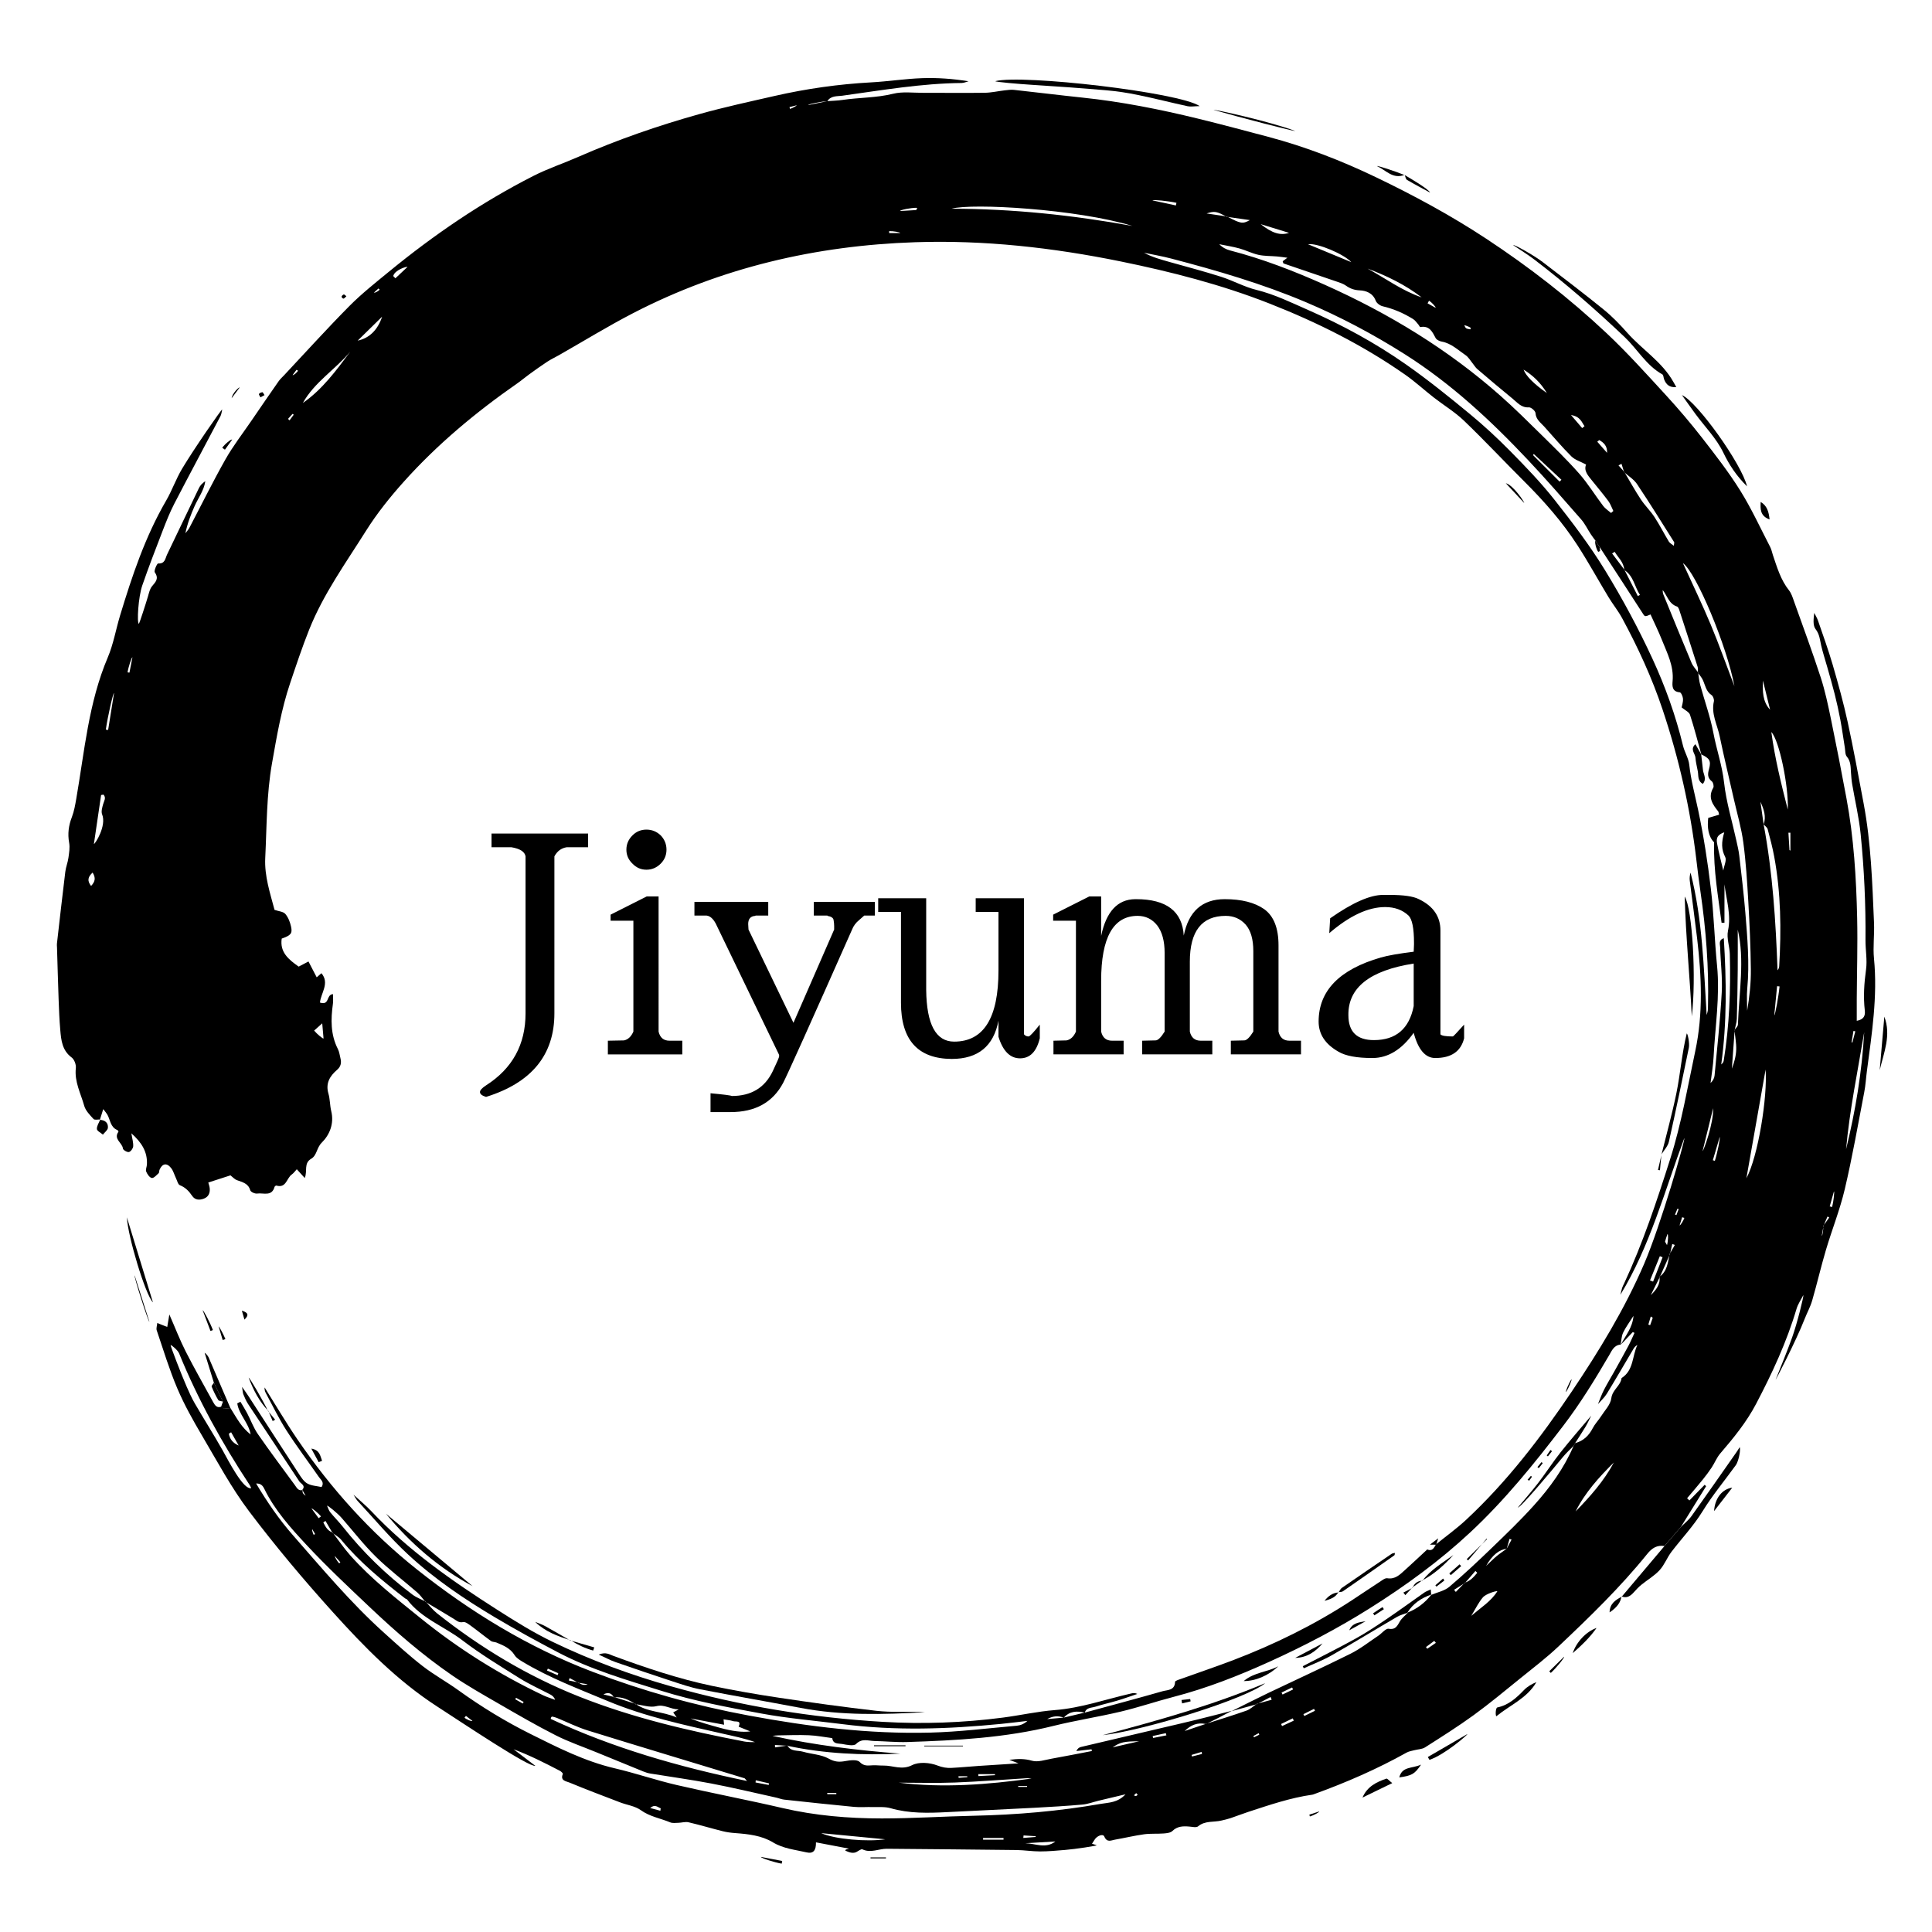 <?xml version="1.0" encoding="UTF-8" standalone="no"?>
<svg
   id="uuid-875edc76-ca00-4449-b599-f4895a6dad56"
   data-name="Layer 1"
   viewBox="0 0 980.36 980.37"
   version="1.1"
   sodipodi:docname="vectorstock_21751674.svg"
   inkscape:version="1.4.2 (ebf0e94, 2025-05-08)"
   xmlns:inkscape="http://www.inkscape.org/namespaces/inkscape"
   xmlns:sodipodi="http://sodipodi.sourceforge.net/DTD/sodipodi-0.dtd"
   xmlns="http://www.w3.org/2000/svg"
   xmlns:svg="http://www.w3.org/2000/svg">
  <sodipodi:namedview
     id="namedview72"
     pagecolor="#ffffff"
     bordercolor="#000000"
     borderopacity="0.25"
     inkscape:showpageshadow="2"
     inkscape:pageopacity="0.0"
     inkscape:pagecheckerboard="0"
     inkscape:deskcolor="#d1d1d1"
     inkscape:zoom="0.82315861"
     inkscape:cx="488.97016"
     inkscape:cy="490.185"
     inkscape:window-width="1920"
     inkscape:window-height="1009"
     inkscape:window-x="-8"
     inkscape:window-y="-8"
     inkscape:window-maximized="1"
     inkscape:current-layer="uuid-875edc76-ca00-4449-b599-f4895a6dad56" />
  <defs
     id="defs1">
    <style
       id="style1">
      .uuid-1af77704-75c3-4e6d-9144-60fadb84f093, .uuid-ac365ae5-7276-4625-99d2-bebd6b01ba2e, .uuid-5c8528a6-0fb2-4e8a-84e4-9822d6f3b226 {
        stroke-width: 0px;
      }

      .uuid-1af77704-75c3-4e6d-9144-60fadb84f093, .uuid-5c8528a6-0fb2-4e8a-84e4-9822d6f3b226 {
        fill-rule: evenodd;
      }

      .uuid-ac365ae5-7276-4625-99d2-bebd6b01ba2e, .uuid-5c8528a6-0fb2-4e8a-84e4-9822d6f3b226 {
        fill: #fff;
      }
    </style>
  </defs>
  <path
     id="rect1"
     class="uuid-ac365ae5-7276-4625-99d2-bebd6b01ba2e"
     style="fill:#ffffff;stroke-width:0px"
     d="M 0,0 H 980.36 V 980.37 H 0 Z" />
  <g
     id="g72">
    <path
       class="uuid-1af77704-75c3-4e6d-9144-60fadb84f093"
       d="m419.77,51.33c2.59-.2,5.2-.24,7.75-.62,8.54-1.27,17.21-1.02,25.71-3.14,4.76-1.18,10.01-.46,15.05-.47,10.47-.03,20.94.13,31.41-.02,3.37-.05,6.74-.84,10.11-1.23,1.58-.18,3.21-.41,4.77-.24,11.55,1.26,23.08,2.7,34.64,3.91,19.81,2.07,39.3,5.94,58.62,10.66,11.93,2.91,23.79,6.1,35.66,9.24,18.95,5.02,37.15,12.08,54.79,20.55,19.23,9.24,37.94,19.34,55.85,31.14,21.78,14.35,42.24,30.21,61.17,48.02,10.54,9.92,20.25,20.74,30.06,31.41,6.39,6.96,12.53,14.18,18.33,21.63,6.77,8.7,13.57,17.47,19.39,26.8,5.71,9.17,10.24,19.08,15.22,28.69.63,1.22.87,2.65,1.32,3.98,2.12,6.26,3.96,12.61,8.19,17.94,1.21,1.53,1.83,3.58,2.5,5.47,4.58,12.86,9.33,25.66,13.56,38.64,2.24,6.87,3.73,14.01,5.2,21.1,2.77,13.4,5.38,26.83,7.88,40.28,3.74,20.06,4.98,40.37,5.43,60.72.3,13.68-.12,27.37-.2,41.05-.02,3.56,0,7.12,0,11.16,3.63-.69,4.39-2.62,4.08-5.26-.8-6.96-.33-13.83.63-20.78.68-4.89-.33-10-.28-15.01.16-17.91-.66-35.78-2.44-53.59-.85-8.55-2.88-16.98-4.32-25.47-.33-1.97-.47-3.99-.61-5.99-.2-2.79-.05-5.54-2.11-7.98-.89-1.05-.74-2.99-1-4.54-.77-4.74-1.41-9.5-2.29-14.22-.81-4.33-1.78-8.64-2.85-12.92-1.15-4.6-2.49-9.16-3.78-13.73-1.03-3.65-2.23-7.27-3.08-10.96-.66-2.89-.79-5.67-2.85-8.33-1.46-1.88-1.02-5.23-.67-8.21.64,1.3,1.43,2.54,1.9,3.9,2.54,7.42,5.24,14.79,7.43,22.31,2.79,9.6,5.48,19.26,7.61,29.03,3,13.75,5.51,27.62,8.12,41.46,3.77,20.02,4.4,40.34,5.27,60.62.26,6.02-.6,12.12-.01,18.09,1.88,19.23-1.09,38.1-3.59,57.02-.48,3.59-.67,7.23-1.36,10.78-3.16,16.39-6.03,32.86-9.85,49.11-2.47,10.51-6.53,20.64-9.61,31.02-2.51,8.47-4.5,17.11-6.96,25.6-.93,3.21-2.6,6.2-3.82,9.33-4.46,11.43-15.26,32.19-14.68,30.72,2.82-7.07,5.73-14.11,8.31-21.27,2.5-6.94,6.1-21.34,5.68-21.5-1.16,2.3-2.7,4.47-3.42,6.9-5,16.87-12.36,32.71-20.52,48.24-4.87,9.28-11.41,17.28-18.19,25.17-1.78,2.07-2.81,4.78-4.33,7.09-1.41,2.13-2.95,4.19-4.56,6.18-2.59,3.2-5.29,6.31-7.94,9.46.39.37.78.74,1.17,1.11,2.58-2.65,5.17-5.3,7.75-7.95.25.24.49.48.74.72-4.27,6.89-8.54,13.79-12.81,20.68-2.78,3.23-5.56,6.46-8.34,9.68-3.79-.6-6.37,1.08-8.71,3.99-13.68,16.96-29.32,32.09-45.12,47.02-6.1,5.76-12.81,10.88-19.35,16.16-7.8,6.31-15.53,12.75-23.64,18.65-7.97,5.79-16.34,11.05-24.66,16.35-1.51.96-3.63.96-5.46,1.44-1.32.35-2.73.56-3.89,1.2-14.95,8.35-30.6,15.16-46.68,20.99-.38.14-.76.31-1.15.37-11.2,1.59-21.85,5.25-32.54,8.74-3.03.99-5.99,2.17-9,3.18-1.49.5-3.04.83-4.57,1.2-3.94.97-8.31-.05-11.88,2.95-.89.75-2.96.23-4.47.11-3.14-.26-6.03-.22-8.57,2.26-.96.93-2.86,1.12-4.36,1.24-3.33.26-6.71-.03-10,.42-4.96.69-9.86,1.88-14.8,2.73-1.95.34-4,1.63-5.4-1.62-.66-1.54-3.8-.33-5.01,1.79-.37.65-.81,1.27-1.22,1.9.8.25,1.61.51,2.42.76-.02.3-10.77,1.96-16.13,2.39-4.2.34-8.41.75-12.62.75-3.99,0-7.98-.66-11.98-.71-21.93-.27-43.85-.44-65.78-.64-4.11-.04-8.14,2.31-12.39.3-.67-.32-2.06.85-3.1,1.37q-2.14,1.05-5.66-.8c.11-.15.19-.37.34-.44.36-.16.76-.24,1.61-.49-5.85-1.12-11.29-2.15-16.77-3.2.07,4.11-1.34,5.9-4.79,5.09-5.75-1.36-11.69-1.84-17.06-5.09-5.71-3.46-12.43-4.2-19.07-4.69-2.14-.16-4.3-.43-6.38-.95-5.8-1.45-11.54-3.18-17.36-4.54-1.63-.38-3.47.23-5.21.27-1.37.03-2.9.27-4.09-.23-4.96-2.07-10.34-2.88-14.93-6.19-2.95-2.12-7.05-2.62-10.58-3.98-8.6-3.29-17.21-6.54-25.71-10.06-1.58-.65-4.75-.92-3.26-4.34.12-.27-.84-1.24-1.46-1.57-7.64-3.97-15.31-7.88-23.55-10.95,3.45,2.62,6.89,5.24,11.04,8.4-3.21.79-35.4-20.76-49.89-30.15-20.22-13.1-36.91-30.15-52.85-47.83-14.82-16.43-29.12-33.43-42.45-51.09-9.05-11.98-16.22-25.41-23.88-38.39-4.6-7.79-9.07-15.75-12.6-24.05-4.07-9.58-7.09-19.61-10.45-29.49-.33-.97.15-2.23.28-3.7,1.81.72,3.19,1.26,5.06,2.01.34-2.02.62-3.68,1.07-6.34,3,6.84,5.36,13.01,8.34,18.86,4.42,8.69,9.27,17.17,13.96,25.73.88,1.61,1.95,3.06,4.17,2.14.38.36.77.72,1.15,1.08,1.13-.11,2.25-.22,3.38-.32,1.58,2.52,3.06,5.12,4.77,7.55,1.52,2.16,3.3,4.14,5.47,5.85-.94-5.86-5.93-10.04-6.78-15.78.54-.27,1.07-.54,1.61-.82,1.13,1.92,2.35,3.8,3.39,5.77,1.85,3.53,3.22,7.39,5.47,10.64,6.04,8.74,12.43,17.24,18.71,25.82,1.02,1.4,1.84,3.29,4.19,2.5q-.88,1.54,1.33,2.94c-.56-.98-1.13-1.97-1.7-2.95,1.9-2.25-.72-3.09-1.51-4.3-8.6-13.14-17.35-26.18-26-39.28-.99-1.5-1.68-3.21-2.39-4.87-.3-.7-.29-1.54-.67-3.81,1.6,2.29,2.44,3.41,3.19,4.58,8.54,13.18,17.05,26.38,25.64,39.52,1.2,1.84,2.52,3.94,4.33,4.94,2.11,1.16,4.82,1.25,7.2,1.78,1.52-2.42-.35-3.63-1.3-5-5.52-7.94-11.36-15.68-16.58-23.81-3.9-6.08-7.04-12.64-10.48-19.01-.44-.8-.64-1.73-.55-2.73,5.54,8.81,10.81,17.81,16.67,26.39,17.04,24.95,37.03,47.26,60.74,66.06,27.13,21.5,56.31,39.39,88.86,51.79,25.88,9.85,52.31,17.23,79.5,22.27,30.4,5.64,60.96,9.42,91.89,8.65,14.67-.37,29.3-2.21,43.94-3.49,1.92-.17,3.78-.91,5.48-2.46-4.47.51-8.94,1.09-13.43,1.53-26.73,2.62-53.47,3.57-80.21.15-13.78-1.76-27.67-2.9-41.31-5.41-17.01-3.14-34.14-6.33-50.6-11.47-17.8-5.55-35.88-10.79-52.54-19.52-10.87-5.7-21.64-11.6-32.18-17.88-15.6-9.29-30.67-19.48-43.99-31.82-9.13-8.45-17.16-18.09-25.65-27.22-.6-.65-1-1.5-2.07-3.16,3.58,3.3,6.48,5.66,9.02,8.36,18.81,19.96,41.06,35.46,64.05,50.13,9.17,5.85,18.3,11.54,28.14,16.28,19.3,9.3,39.28,16.63,59.83,22.46,35.2,9.98,71.16,15.92,107.61,18.06,20.27,1.19,40.69.47,60.93-2.17,8.77-1.14,17.45-3.12,26.25-3.8,13.38-1.03,25.92-5.51,38.83-8.44.95-.22,1.92-.34,3.1.25-3.42,1.15-6.81,2.38-10.27,3.41-3.66,1.1-7.41,1.88-11.04,3.06-1.93.63-4.56.3-5.37,3.01-4-.96-7.7-.78-10.66,2.56-2.9-1.14-5.7-.82-8.43.72,2.8-.25,5.6-.5,8.39-.75,3.56-.85,7.12-1.69,10.68-2.54,13.17-3.59,26.37-7.09,39.49-10.85,2.47-.71,6.21-.3,6.34-4.75.02-.62,2.33-1.26,3.64-1.73,8.51-3.07,17.09-5.95,25.55-9.17,21.28-8.11,41.62-18.11,60.7-30.61,4.71-3.08,9.36-6.25,14.08-9.31,1.16-.76,2.6-1.94,3.72-1.76,4.02.64,6.38-1.83,8.89-4.09,3.84-3.45,7.59-7.01,11.38-10.52,2.64,1.13,3.45-.88,4.44-2.58,5.11-4.13,10.48-7.99,15.28-12.45,20.77-19.33,37.88-41.72,53.66-65.16,13.84-20.58,26.75-41.7,36.61-64.56,8.64-20.03,20.97-63.19,20.49-64.05-10.03,26.85-17.35,54.73-32.46,79.57.29-1.17.52-2.35.88-3.49.24-.76.65-1.47.99-2.2,9.52-20.48,16.61-41.84,23.44-63.34,5.69-17.91,8.77-36.33,12.68-54.61,4.05-18.97,3.2-38.02.96-57.09-1.15-9.79-2.52-19.56-3.74-29.35-.17-1.35-.02-2.73.39-4.14,6.08,23.66,6.65,47.92,8.18,72.26.19-.73.45-1.45.56-2.19.11-.79.09-1.61.11-2.42.48-19.39-.99-38.64-3.8-57.82-.79-5.37-1.44-10.77-2.08-16.16-3.06-26.09-8.85-51.59-17.18-76.47-5.37-16.05-12.45-31.43-20.51-46.32-2-3.7-4.7-7.01-6.88-10.61-5.3-8.76-10.22-17.77-15.78-26.36-7.68-11.88-17.01-22.45-27.02-32.43-10.25-10.22-20.15-20.8-30.59-30.82-4.61-4.42-10.21-7.78-15.28-11.73-4.89-3.81-9.48-8.05-14.55-11.6-21.4-14.97-44.62-26.58-68.87-36.11-24.44-9.6-49.78-16.11-75.47-21.35-34.45-7.02-69.24-10.94-104.39-9.75-50.18,1.69-98.16,12.79-142.97,35.96-12.87,6.65-25.23,14.27-37.83,21.43-1.92,1.09-3.95,2.02-5.79,3.24-3.15,2.07-6.22,4.28-9.27,6.49-1.96,1.41-3.79,3-5.77,4.38-21.07,14.66-40.73,31-57.86,50.14-6.95,7.76-13.56,16.02-19.09,24.82-10.24,16.29-21.6,32.02-28.8,50.05-3.58,8.96-6.62,18.13-9.7,27.27-4.45,13.21-6.76,26.88-9.18,40.59-2.82,15.99-2.65,32.07-3.44,48.13-.45,9.14,2.48,17.82,4.72,26.29,2.12.73,4.42.84,5.46,2.05,1.49,1.72,2.42,4.16,2.92,6.44.78,3.52-.16,4.48-4.74,6.08-1.02,6.95,3.47,10.59,8.61,14.22,1.51-.79,3.04-1.59,4.97-2.6,1.45,2.78,2.79,5.36,4.18,8.04.96-.85,1.67-1.47,2.39-2.1,4.32,5.1-.33,10.13-.74,14.91,5.07,1.59,2.98-3.98,6.6-4.31,0,1.68.19,3.33-.03,4.93-1.09,7.87-1.24,15.59,2.52,22.95.72,1.4.91,3.08,1.3,4.65.57,2.3.27,4.21-1.73,5.93-3.64,3.12-5.9,6.81-4.37,12.03.84,2.86.72,5.99,1.43,8.91,1.55,6.35-.83,12.05-4.84,16.01-2.6,2.58-2.41,6.45-5.3,8.13-3.96,2.3-1.81,6.26-3.3,9.78-1.35-1.48-2.54-2.79-4.04-4.43-.97,1.03-1.62,2.01-2.51,2.62-2.66,1.81-2.8,7.13-7.84,5.66-.24-.07-.85.36-.93.65-1.4,5.08-5.71,2.93-8.84,3.4-1.11.17-3.25-.8-3.5-1.67-1.03-3.58-3.96-4.07-6.75-5.13-1.25-.47-2.23-1.63-3.28-2.44-3.67,1.19-7.24,2.34-11.26,3.64.18.7.6,1.77.72,2.87.26,2.44-.62,4.44-3,5.32-2.2.81-4.44.77-5.94-1.46-1.59-2.36-3.41-4.26-6.2-5.37-.97-.39-1.36-2.28-1.96-3.51-.85-1.76-1.35-3.78-2.54-5.26-2.2-2.74-4.46-2.25-5.83.97-.23.55-.09,1.39-.45,1.72-1.08.98-2.47,2.59-3.47,2.41-1.14-.2-2.3-1.93-2.84-3.25-.39-.96.28-2.32.36-3.51.39-6.5-2.7-11.27-7.88-15.91.43,2.76,1.05,4.72.92,6.63-.07,1.06-1.24,2.67-2.16,2.88-.9.19-2.96-1.02-3.04-1.76-.32-2.99-4.97-4.82-2.27-8.53.08-.11-.3-.76-.58-.88-3.55-1.44-3.54-5.15-5.08-7.86-.38-.66-.91-1.23-2.06-2.75-.73,2.32-1.22,3.87-1.71,5.42l.19-.15c-1.17-.05-2.85.37-3.41-.24-1.84-2.02-4.02-4.2-4.72-6.69-1.75-6.28-5.04-12.22-4.26-19.16.2-1.73-.77-4.37-2.12-5.37-4.84-3.6-5.33-8.75-5.78-13.95-.45-5.15-.65-10.33-.84-15.49-.32-8.83-.55-17.66-.82-26.49-.02-.6-.11-1.22-.04-1.81,1.39-12.17,2.76-24.33,4.25-36.49.29-2.38,1.25-4.68,1.58-7.06.36-2.54.82-5.23.37-7.69-.83-4.55-.27-8.71,1.38-12.99,1.14-2.95,1.68-6.16,2.23-9.29,4.2-24.15,6.22-48.75,15.98-71.72,2.89-6.8,4.13-14.3,6.29-21.42,6.09-20.06,12.71-39.9,23.33-58.17,3.03-5.21,5.01-11.03,8.1-16.19,6.16-10.3,19.97-30.21,20.36-30.07-.28,1.13-.36,2.37-.88,3.37-7.77,14.79-15.68,29.5-23.37,44.33-2.31,4.45-4.16,9.16-5.97,13.84-3.56,9.2-7.1,18.41-10.33,27.73-2.04,5.87-2.82,18.99-1.73,19.52.3-.36,3.39-9.8,4.64-14.05.51-1.73.91-3.68,2-5.01,1.82-2.21,3.67-3.87,1.44-7.08-.56-.8,1.17-4.56,1.67-4.52,3.56.27,3.62-2.59,4.56-4.54,5.42-11.22,10.73-22.49,16.15-33.7.67-1.38,1.78-2.54,3.24-3.51-.66,4.75-3.6,8.5-5.45,12.7-1.91,4.34-3.64,8.76-4.65,13.74.68-.93,1.5-1.78,2.03-2.79,6.08-11.57,11.85-23.31,18.28-34.69,3.83-6.78,8.65-12.99,13.06-19.44,4.61-6.75,9.24-13.5,13.92-20.2.8-1.14,1.88-2.1,2.84-3.12,11-11.73,21.79-23.67,33.1-35.09,6.21-6.26,13.2-11.78,20.03-17.39,22.81-18.7,47.06-35.27,73.38-48.64,7.33-3.73,15.22-6.35,22.77-9.66,19.95-8.74,40.5-15.84,61.44-21.7,12.59-3.52,25.4-6.29,38.16-9.2,16.12-3.68,32.45-5.99,48.98-6.89,8.62-.47,17.2-1.82,25.82-2.13,7.79-.28,15.61.3,23.57,1.58-1.16.3-2.32.86-3.48.87-20.41.2-40.48,3.67-60.61,6.46-2.54.35-5.76-.11-7.54,2.78-3.31.17-9.77,1.49-9.71,1.97,3.21-.66,6.42-1.32,9.64-1.98Zm-126.34,802.53c-1.46-.79-2.93-1.57-4.39-2.35-.14.41-.28.82-.42,1.22,1.64.33,3.29.66,4.93.99q2.16,1.89,4.65.93c-1.59-.27-3.17-.53-4.77-.79Zm631.74-231.78c1.02-1.42,2.03-2.84,3.05-4.27-.3-.16-.59-.33-.89-.5-.7,1.62-1.4,3.24-2.05,4.92-.29,1.61-.58,3.22-.86,4.83.39,0,.89-3.32.75-4.98Zm-181.89,181.03c2.85-.89,4.59-2.95,6.33-5.02-.31-.31-.62-.62-.93-.93-1.76,2.03-3.51,4.05-5.28,6.07-1.85,1.16-3.69,2.32-5.54,3.49.29.36.58.72.87,1.08,1.52-1.56,3.03-3.12,4.55-4.69Zm-431.81,58.16c-1.14-2.15-2.88-2.73-5.27-1.47,1.81.44,3.61.88,5.42,1.31,3.65,1.17,7.3,2.35,10.95,3.52,5.97,4.29,13.33,3.65,20.82,6.87-1.18-1.69-1.48-2.13-1.79-2.58.7-.38,1.4-.75,2.8-1.51-4.37-.08-7.23-2.7-11.36-1.64-3.23.83-7.04-.59-10.6-1-3.3-2.27-6.82-3.88-10.97-3.5Zm530.6-213.4c4.02-2.83,4.25-7.37,5.19-11.58.87-1.52,1.74-3.04,2.61-4.56-.44-.16-.87-.33-1.31-.49-.39,1.72-.78,3.45-1.16,5.17-1.73,3.87-3.47,7.74-5.18,11.63-1.52,3.05-3.04,6.1-4.56,9.15,2.68-2.61,4.95-5.42,4.41-9.32Zm-77.53,138.03c-3.76.38-7.37,3.24-10.44,8.7,2.19-2.05,3.71-3.61,5.38-5,1.61-1.33,3.37-2.48,5.06-3.72.83-1.55,1.66-3.1,2.48-4.65-.34-.11-.69-.23-1.03-.34-.48,1.67-.96,3.33-1.45,5ZM622.49,110.01c-5.18-2.78-6.1-3.01-10.23-1.7,3.46.52,6.92,1.04,10.38,1.55,7.01,3.67,7.84,3.86,11.59,1.83-3.91-.57-7.81-1.13-11.74-1.68Zm201.68,179.21c-.17-3.97-3.08-6.22-4.82-9.21-.44.28-.87.56-1.31.83,2.08,2.76,4.16,5.52,6.24,8.28,2.27,4.45,4.54,8.9,6.8,13.35.36-.2.72-.4,1.08-.6-2.74-4.17-3.22-9.7-8-12.65Zm-186.26,575.5c-4.33,1.2-8.66,2.39-12.99,3.59,6.23-3.09,12.42-6.27,18.7-9.27,13.9-6.65,27.92-13.03,41.7-19.9,4.98-2.48,9.43-6.03,14.09-9.13,1.8-1.2,3.74-3.77,5.26-3.52,3.68.6,4.37-1.62,5.75-3.86,1.02-1.65,2.67-2.91,4.04-4.35l-.33.04c4.97-1.92,9.01-5.08,12.29-9.25l-.18.23c3.1-1.32,6.74-2.02,9.2-4.1,7.5-6.34,14.66-13.09,21.73-19.91,7.21-6.95,14.45-13.92,21.15-21.36,8.18-9.07,15.35-18.93,20.19-30.29.25-.45.5-.9.75-1.35,4.21-1.09,6.97-3.78,8.95-7.6,1.09-2.12,2.83-3.89,4.13-5.91,1.93-3.03,4.89-5.99,5.29-9.25.54-4.37,4.71-6.28,5.21-10.26,6.22-3.91,5.32-11.18,8.03-16.79-.95.49-1.53,1.19-1.98,1.95-4.5,7.6-8.92,15.25-13.53,22.78-1.19,1.95-2.99,3.53-4.51,5.28.98-2.37,1.83-4.81,2.99-7.09,1.63-3.19,3.51-6.25,5.26-9.38,2.41-4.33,4.85-8.66,7.18-13.04,1.15-2.15,2.09-4.42,3.12-6.63-.29-.13-.58-.26-.88-.4-2.01,2.11-4.02,4.22-6.03,6.33,2.27-4.5,5.89-8.4,6.4-14.56-2.07,3.28-3.95,5.76-5.26,8.51-.86,1.82-.87,4.03-1.26,6.06-3.38.26-4.48,3.09-5.85,5.44-7.2,12.33-14.64,24.48-23.35,35.86-14.56,19.04-29.52,37.59-47.16,54.03-15.7,14.63-32.85,27.09-50.89,38.45-16.34,10.29-33.44,19.21-51.03,27.18-15.74,7.14-31.8,13.44-48.58,17.8-8.95,2.33-17.74,5.32-26.73,7.46-11.34,2.7-22.91,4.46-34.22,7.27-24.37,6.06-49.21,7.38-74.12,8.18-5.61.18-11.23-.4-16.85-.52-3.1-.07-6.18-1.52-9.19,1.52-1.18,1.19-4.69.43-7.03,0-1.89-.35-4.69.21-5.05-2.98-3.95-.51-7.9-1.29-11.87-1.46-5.2-.23-10.42,0-15.63.07-.95.01-1.89.16-2.84.25,21.47,4.76,43.11,7.32,64.89,9.02-19.29.9-38.46.05-57.46-4.01-2.06-.12-4.12-.24-6.18-.37.02.4.04.79.06,1.19,2.09-.31,4.17-.61,6.26-.92,1.77,3.17,5.17,2.34,7.87,3.12,4.35,1.26,9.24,1.38,13.06,3.5,3.02,1.68,5.3,1.84,8.39,1.27,2.42-.45,6.07-.89,7.34.43,2.35,2.45,4.58,1.72,7.07,1.68,1.69-.03,3.38.19,5.07.16,4.79-.07,9.24,2.46,14.53-.23,3.45-1.75,8.96-1.29,12.78.19,2.54.98,4.72,1.34,7.16,1.22,4.61-.23,9.2-.69,13.8-1,6.31-.43,12.62-.82,20.2-1.3-2.17-.84-3.01-1.17-4.66-1.8,4.56-.57,7.87-.59,11.49.46,2.98.86,6.64-.44,9.96-1.03,6.83-1.21,13.63-2.58,20.44-3.88-.06-.3-.12-.6-.17-.89-2.57.3-5.14.59-7.71.89.63-1.3,1.43-1.85,2.31-2.06,13.69-3.25,27.39-6.45,41.09-9.67,5.87-1.38,11.74-2.72,17.58-4.15,6-1.47,11.97-3.03,17.94-4.54-2.34,1.23-4.68,2.48-7.03,3.69-2.02,1.04-4.06,2.04-6.12,3.04-4.2-1-7.72.49-10.8,3.53,3.56-1.2,7.13-2.41,10.7-3.61,6.89-2.22,13.81-4.32,20.63-6.73,1.95-.69,3.57-2.3,5.35-3.48,2.49-.68,4.97-1.36,7.46-2.04-.18-.47-.35-.93-.53-1.4-2.27,1.19-4.55,2.38-6.82,3.56Zm242.21-342.02c.61-.94,1.73-1.85,1.76-2.81.57-16.44,3.53-32.89-.09-48.14,0,6.05.05,13.27-.01,20.49-.08,8.25-.2,16.5-.46,24.75-.06,1.92-.75,3.82-1.1,5.78-.47,6.5-.94,13-1.41,19.5,1.22-3.17,2.1-6.41,2.2-9.67.1-3.28-.56-6.59-.89-9.89Zm-55.98-283.08c-.45-1.42-.89-2.84-1.34-4.27-.5.27-1.01.54-1.51.81.99,1.12,1.98,2.23,2.97,3.35,2.76,4.64,5.37,9.39,8.35,13.89,2.07,3.14,4.87,5.81,6.93,8.96,2.63,4.02,4.8,8.34,7.29,12.46.48.8,1.49,1.29,2.52,2.13.11-1.09.33-1.58.17-1.84-6.22-9.86-12.35-19.78-18.83-29.47-1.6-2.4-4.33-4.04-6.55-6.03Zm70.79,178.71c1.4-4.02.09-7.78-1.63-11.49.54,3.83,1.09,7.65,1.63,11.48,4.58,24.46,6.15,49.21,7.06,74.07.53-.68.78-1.36.83-2.06,1.1-18.59.88-37.13-2.5-55.5-.87-4.73-2.1-9.4-3.34-14.05-.25-.93-1.34-1.64-2.04-2.46ZM168.69,777.8c-1.18-2.02-2.35-4.03-3.53-6.05-.37.26-.74.53-1.11.79,1.09,2.11,2.15,4.25,4.76,5.14,3.01,3.92,5.79,8.05,9.08,11.74,10.65,11.93,23.23,21.74,35.6,31.75,19.19,15.52,39.96,28.56,62.26,39.14,1.9.9,3.95,1.5,5.93,2.24-.57-1.56-1.5-2.21-2.5-2.74-5.16-2.72-10.54-5.1-15.47-8.19-9.87-6.18-19.89-12.25-29.12-19.3-9.22-7.05-20.72-11.02-28.01-20.67-.22-.29-.73-.34-1.04-.59-11.61-9.02-22.99-18.28-32.4-29.7-1.18-1.44-2.96-2.38-4.45-3.56Zm692.89-436.47c-.04-.99.14-2.05-.15-2.96-3.03-9.55-6.12-19.08-9.23-28.6-.24-.74-.65-1.8-1.22-1.99-4.12-1.34-4.94-5.45-7.25-8.36-.04.86.07,1.64.36,2.34,4.72,11.54,9.42,23.1,14.26,34.59.75,1.78,2.21,3.26,3.34,4.88.34,2.13.5,4.31,1.07,6.38,2.21,8.13,5.13,16.11,6.68,24.36,1.58,8.41,4.45,16.47,5.41,25.1,1.1,9.92,4.09,19.63,6.23,29.43.56,2.55,1.19,5.1,1.49,7.69,1.1,9.59,2.27,19.17,3.06,28.78,1.05,12.84,2.19,25.68.99,38.6-.35,3.74-.05,7.53-.05,11.3,1.18-6.97,1.95-13.97,1.87-20.96-.12-11.45-.63-22.91-1.29-34.35-.58-10.03-1.2-20.09-2.53-30.04-.97-7.33-3.1-14.5-4.74-21.74-2.43-10.74-5.03-21.45-7.27-32.23-1.21-5.81-4.38-11.31-2.93-17.62.22-.97-.39-2.7-1.19-3.23-2.82-1.89-3.18-4.98-4.42-7.67-.61-1.33-1.67-2.46-2.51-3.68ZM215.89,812.86c-1.38-1.61-2.6-3.42-4.18-4.81-6.96-6.06-14.38-11.63-20.94-18.08-6.27-6.16-11.68-13.19-17.49-19.82-2.03-2.31-6.95-6.34-7.32-6.09.52,1.11.86,2.37,1.61,3.3,2.02,2.5,4.32,4.77,6.32,7.28,10.3,13.02,22.1,24.5,35.35,34.47,2.02,1.52,4.5,2.43,6.77,3.62,1.92,2,3.64,4.24,5.79,5.95,22.05,17.46,45.93,31.86,72.1,42.24,27.02,10.72,55.2,17.3,83.67,22.76,1.8.35,3.7.22,5.55.32-5.42-1.93-10.91-3.04-16.37-4.27-19.77-4.47-39.54-8.69-58.41-16.58-14.65-6.13-29.5-11.7-43.16-19.92-1.5-.9-3.17-1.93-4.05-3.35-2.19-3.52-5.66-4.93-9.17-6.38-.9-.37-2.08-.26-2.82-.8-3.39-2.45-6.63-5.11-10.01-7.57-1.25-.91-2.92-2.27-4.11-2.03-2.22.45-3.33-.76-4.83-1.68-4.74-2.91-9.53-5.72-14.31-8.57Zm647.34-430.1l.12.19c-1.89-6.76-3.61-13.58-5.79-20.25-.47-1.44-2.58-2.33-4.23-3.73.23-1.29.8-2.88.68-4.41-.09-1.18-.99-3.21-1.65-3.26-4.06-.31-3.82-3.45-3.62-5.79.65-7.62-2.75-14.07-5.41-20.74-1.75-4.41-3.86-8.67-5.8-12.97-3.03,1.3-2.85,1.18-4.19-.91-7.16-11.14-14.41-22.21-21.63-33.31-.69-1.06-1.39-2.12-2.08-3.18-.8-1.1-1.65-2.16-2.39-3.3-1.65-2.51-2.95-5.31-4.91-7.54-8.87-10.14-17.71-20.32-26.95-30.12-18.96-20.12-39.08-38.84-62.62-53.74-16.05-10.16-32.71-18.99-50.16-26.38-22.1-9.36-45.08-16.05-68.25-22.11-4.55-1.19-9.21-1.99-13.82-2.96,4.17,2.28,8.61,3.46,13.03,4.71,8.69,2.45,17.44,4.73,26.03,7.47,6.08,1.94,11.79,5.15,17.95,6.67,9.27,2.28,17.72,6.45,26.32,10.23,17.32,7.62,33.95,16.65,49.45,27.5,11.18,7.83,21.85,16.43,32.39,25.12,7.28,5.99,14.23,12.44,20.85,19.16,7.75,7.88,15.48,15.89,22.31,24.56,9.07,11.51,17.99,23.26,25.62,35.74,8.81,14.39,16.87,29.36,23.95,44.68,6.55,14.18,11.88,28.99,15.58,44.28.8,3.31,2.82,6.4,3.18,9.71.84,7.79,2.89,15.28,4.5,22.9,2.78,13.17,4.86,26.52,6.45,39.89,1.54,12.98,1.86,26.09,3.15,39.1,1.54,15.56-.97,30.92-1.76,46.37-.23,4.43-1.02,8.83-1.54,13.24,1.23-1.19,1.91-2.48,2.04-3.83,1.31-14.03,2.86-28.04,3.64-42.1.42-7.6-.6-15.27-.8-22.92-.04-1.51-.99-3.66,1.84-4.67,1.35,21.59,1.63,42.83-1.3,64.09.67-.58,1.15-1.21,1.26-1.9,2.89-17.9,3.57-35.93,3.1-54.02-.1-4-1.72-8.21-.93-11.95,1.71-8.1-.84-15.73-1.79-23.57v19.5c-.49.02-.97.04-1.46.06-1.7-13.25-4.14-26.42-3.81-40.85-2.94-2.97-3.54-7.54-2.97-12.38,2.03-.6,3.78-1.12,5.53-1.64-.26-.94-.26-1.41-.48-1.69-2.86-3.56-5.34-7.11-2.5-11.96.43-.73,0-2.67-.68-3.22-2.33-1.85-2.18-3.73-1.45-6.37,1.14-4.12.19-5.42-3.98-7.37Zm-292.04,527.71c-5.27,1.25-9.52,2.25-13.76,3.28-2.72.66-5.41,1.71-8.17,1.95-7.99.71-16.01,1.18-24.03,1.61-14.86.79-29.73,1.46-44.59,2.22-9.67.5-19.27.75-28.75-1.99-2.82-.82-5.99-.5-9.01-.58-3.19-.09-6.4.21-9.56-.09-11.81-1.12-23.6-2.4-35.4-3.68-1.38-.15-2.71-.73-4.07-1.03-10.98-2.42-21.93-5.05-32.97-7.16-10.25-1.96-20.6-3.36-30.91-5.05-1.18-.19-2.35-.57-3.47-1.02-7.98-3.24-15.95-6.51-23.91-9.78-6.88-2.83-13.98-5.24-20.59-8.59-9.85-5-19.42-10.56-28.99-16.09-8-4.62-16.08-9.17-23.68-14.4-14.94-10.27-28.61-22.15-41.76-34.6-10.88-10.31-21.85-20.58-32.05-31.54-8.06-8.66-16.08-17.56-21.37-28.38-.84-1.71-1.8-2.84-4.19-2.77,5.68,9.51,11.67,18.23,18.72,26.28,14.83,16.93,29.27,34.2,46.03,49.31,6.42,5.79,12.81,11.66,19.62,16.95,5.8,4.51,12.33,8.09,18.3,12.39,11.59,8.35,23.75,15.78,36.5,22.14,13.82,6.89,27.61,13.9,42.85,17.46,10.57,2.47,20.88,6.03,31.45,8.48,17.83,4.13,35.83,7.53,53.66,11.68,16.6,3.86,33.43,5.26,50.35,5.27,15.62.01,31.24-1.03,46.86-1.37,21.57-.47,43-2.3,64.25-6.02,4.05-.71,8.54-.5,12.61-4.89Zm82.04-779.69c-2.2-.28-3.72-.52-5.25-.65-3.14-.27-6.36-.15-9.41-.82-3.31-.73-6.4-2.35-9.68-3.25-3.34-.92-6.78-1.44-10.18-2.14,1.68,1.73,3.49,2.64,5.4,3.14,16.58,4.29,32.45,10.44,48.07,17.42,32.55,14.55,62.69,32.85,89.41,56.54,7.06,6.26,13.77,12.92,20.5,19.55,6.57,6.48,13.22,12.9,19.3,19.82,4.46,5.07,8.01,10.93,12.11,16.33,1.07,1.4,2.66,2.4,4.01,3.58.38-.34.77-.68,1.15-1.02-.83-1.68-1.43-3.54-2.53-5.02-2.62-3.54-5.47-6.91-8.23-10.34-2.07-2.57-4.36-5.06-3.07-8.2-2.84-1.53-5.66-2.34-7.47-4.15-4.82-4.81-9.2-10.06-13.77-15.11-1.85-2.04-4.21-3.57-4.43-6.87-.07-1.09-2.24-2.97-3.34-2.89-3.82.27-5.82-2.39-8.21-4.34-6.08-4.94-12.04-10.02-18.01-15.11-.88-.75-1.49-1.84-2.24-2.75-1.21-1.47-2.2-3.29-3.72-4.31-3.83-2.58-7.22-5.99-12.07-6.86-1.11-.2-2.58-.88-3.06-1.77-1.71-3.24-3.18-6.46-7.8-5.6-.24.04-.63-.89-1.01-1.32-.86-.95-1.6-2.1-2.65-2.75-4.79-2.96-9.9-5.19-15.43-6.48-1.37-.32-3.09-1.6-3.55-2.85-1.45-3.88-4.93-5.08-8.04-5.22-2.85-.13-4.9-.88-7.07-2.41-1.28-.91-2.87-1.43-4.39-1.95-9.07-3.11-18.16-6.16-27.22-9.28-.23-.08-.29-.66-.47-1.13.55-.42,1.15-.87,2.37-1.79Zm-274.17,772.95c-.84-.91-1.03-1.31-1.31-1.39-26.52-8.08-53.07-16.05-79.55-24.26-5.35-1.66-10.42-4.23-15.63-6.36-.73-.3-1.52-.48-2.29-.66-.15-.04-.38.11-.53.23-.09.08-.1.25-.32.93,31.59,14.76,64.83,24.3,99.63,31.51Zm-292.51-221.21c.04.78,5.4,14.8,8.12,21,1.29,2.94,2.59,5.89,4.2,8.66,4.64,7.97,9.58,15.77,14.12,23.8,2.72,4.83,10.53,20.28,14.48,19.14-.27-.54-.47-1.1-.79-1.58-13.95-21.17-26.19-43.24-35.78-66.75-.7-1.73-3.99-4.41-4.34-4.26ZM574.59,114.64c-27.99-8.53-81.28-11.69-91.78-8.73,30.88.02,61.44,3.25,91.78,8.73Zm305.52,233.63c-3.75-20.33-19.35-57.67-26.15-62.54,4.98,10.95,9.83,20.94,14.1,31.17,4.32,10.33,8.06,20.91,12.06,31.37Zm56.64,234.91c4.82-19.59,8.06-39.35,9.21-59.41-3.31,19.79-7.4,39.46-9.21,59.41Zm-50.58,14.73c5.94-11.06,10.77-41.21,9.75-55.18-3.21,18.19-6.43,36.38-9.75,55.18Zm21.01-187.09c.46-12.03-4.33-35.15-8.35-39.38,1.82,13.46,4.91,25.91,8.35,39.38Zm-383.7,491.68c-.92-.06-1.85-.22-2.77-.16-12.05.73-24.09,1.71-36.15,2.17-9.48.36-18.99.07-28.49.07,22.57,2.8,44.99.97,67.41-2.08Zm276.03-135.55c7.35-7.52,14.37-15.41,19.42-24.83-7.52,7.42-14.57,15.2-19.42,24.83ZM153.68,204.49c9.93-6.89,16.93-16.51,24.04-26.03-7.57,9.09-18.13,15.39-24.04,26.03Zm213.47,667.97c.1.99.18,1.83.27,2.73-5.77-1.08-11.38-2.14-17-3.2,4.91,2.07,9.93,3.36,14.93,4.76,6.02,1.69,11.47,2.39,15.37,1.82-1.95-.79-3.94-1.59-5.92-2.4,1.57-3.36-1.49-2.38-2.78-2.8-1.5-.5-3.12-.61-4.86-.92ZM47.64,428.27c.61.07,6.54-9.24,4.18-15.03-.58-1.42.05-3.48.5-5.14.45-1.66,1.69-3.19.22-4.87-.53.1-1.23.12-1.25.25-1.25,8.26-2.44,16.52-3.64,24.79ZM693.95,136.3c9.11,4.94,17.52,11.24,27.45,14.6-8.33-6.41-17.67-10.93-27.45-14.6Zm-244.75,797.02c-10.82-1.04-21.66-2.09-32.5-3.13,7.05,3.15,23.42,4.47,32.5,3.13Zm425.75-510.97c-4.59,1.56-3.92,4.18-3.51,6.34.8,4.24,1.92,8.42,3.01,13.06.45-2.64,1.79-5.31.98-6.86-1.97-3.82-2.01-7.5-.48-12.54Zm-115.15,385.12c-.36-.38-5.76,1.25-7.34,3.09-2.21,2.58-3.71,5.79-5.9,9.37,4.97-4.24,10.06-7.38,13.24-12.46Zm-74.09-674.44c-3.62-4.02-17.18-9.83-21.99-9.1,7.33,3.03,14.66,6.07,21.99,9.1Zm178.24,451.05c.42.1,5.63-14.03,5.35-21.76-1.78,7.25-3.57,14.5-5.35,21.76ZM181.5,172.85c6.01-1.27,10.21-5.52,12.4-12.16-4.13,4.05-8.26,8.11-12.4,12.16Zm596.8,57.54c-.14.18-.27.36-.4.54,4.5,4.49,8.99,8.97,13.49,13.46.31-.31.62-.63.93-.94-4.67-4.35-9.34-8.71-14.01-13.06Zm-138.59-116.65c5.91,4.67,10.05,5.86,14.38,4.42-4.79-1.47-9.59-2.95-14.38-4.42Zm133.39,73.8c1.13,3.14,5.28,7.34,11.83,11.9-3.3-5.43-7.08-8.93-11.83-11.9ZM57.87,351.68c-.52-.05-3.3,12.33-4.17,18.56.39.05.78.11,1.17.16,1-6.24,2-12.49,3-18.73Zm836.7-6.33c-.2,5.47-.2,10.67,3.63,14.78-1.21-4.93-2.42-9.86-3.63-14.78Zm-359.06,589.07c-5.2.31-10.23.6-15.25.9,5.07.08,10.37,2.96,15.25-.9Zm364.81-419.24c.42.13,2.21-9.62,2.68-14.63-.42-.04-.83-.08-1.25-.12-.48,4.92-.96,9.83-1.43,14.75Zm-63.05,134.55c.52.2,1.04.39,1.56.59,1.61-4.12,3.21-8.23,4.82-12.35-.46-.18-.93-.36-1.39-.55-1.66,4.1-3.33,8.21-4.99,12.31ZM584.83,101.69c3.95.85,7.9,1.71,11.85,2.56.1-.44.2-.89.29-1.33-3.93-.91-12.03-1.73-12.15-1.23Zm-420.65,425.28c-.2-2.25-.39-4.5-.67-7.69-1.77,1.58-2.82,2.52-4.11,3.67,1.47,1.78,4.47,4.24,4.78,4.02Zm704.97,61.77c.34.1.68.2,1.02.31,1.25-3.89,2.88-11.94,2.45-12.07-1.16,3.92-2.31,7.84-3.47,11.76ZM206.77,135.45c-.33-.34-6.44,1.48-7.24,4.62.37.38.74.76,1.11,1.14,2.04-1.92,4.08-3.84,6.12-5.76Zm371.24,748.13c-7.7.04-9.53.46-13.44,3.09,4.57-1.05,8.39-1.93,13.44-3.09ZM464.87,106.59c.33-.51.5-.67.53-.84.01-.09-.23-.31-.36-.31-2.8-.02-8.35,1.09-8.32,1.64,2.8-.17,5.59-.33,8.16-.49Zm350.6,123.19c.19-3.39-1.6-5.16-3.97-6.47-.33.28-.66.55-.99.83,1.65,1.88,3.31,3.76,4.96,5.64ZM46.99,442.77c-2.4,2.22-2.87,4.1-.77,6.79,2.09-2.21,2.46-4.09.77-6.79Zm881.46,169.39c.4.11.81.22,1.22.33.68-2.55,1.31-7.86.95-7.96-.72,2.55-1.44,5.09-2.16,7.63Zm-811.17,114.62c-.38.24-.77.48-1.15.72q.67,4.17,4.99,6.01c-1.46-2.57-2.65-4.65-3.84-6.73Zm-52.55-385.61c.32.05.63.1.95.15.51-2.59,1.01-5.18,1.52-7.77-.43-.07-2.08,5-2.47,7.61Zm738.12-123.94c.4-.33.79-.66,1.19-.98-1.47-2.03-2.1-4.89-6.86-5.64,2.47,2.89,4.07,4.75,5.67,6.62Zm-304,715.41c0,.29,0,.58,0,.88h10.37c0-.29,0-.58,0-.88h-10.37Zm409.18-501.28c.16.09.32.18.48.27v-9.09c-.33,0-.67.01-1,.02.17,2.93.35,5.86.53,8.8Zm-411.61,468.92c.02.32.04.64.06.96,2.8-.15,5.61-.29,8.42-.45-.02-.17-.04-.34-.05-.52h-8.42Zm445.02-376.95c-.31-.06-.62-.13-.93-.19-.32,1.92-.64,3.85-.96,5.77.14.02.27.04.41.07.49-1.88.99-3.77,1.48-5.65Zm-557.94,380.04c-.04.37-.08.74-.11,1.11,2.23.42,4.46.84,6.68,1.26.04-.27.09-.54.14-.81-2.24-.52-4.47-1.04-6.71-1.56Zm-48.41,15.46c.06-.41.12-.82.18-1.23-1.52-.52-2.89-2.29-5.36-.17,2.08.57,3.63.98,5.18,1.41Zm393.51-85.2c-.27-.33-.54-.67-.81-1-1.41,1.05-2.81,2.09-4.21,3.14.22.29.44.58.66.87,1.45-1,2.91-2,4.36-3Zm-78.53,41.17c.16.36.32.71.48,1.07,1.98-.92,3.96-1.84,5.95-2.76-.17-.38-.35-.77-.52-1.16-1.97.95-3.93,1.9-5.9,2.85Zm-130.68,56.55c-.04.42-.09.85-.13,1.28,2.09-.17,4.18-.33,6.27-.5v-.38c-2.05-.13-4.1-.26-6.14-.39Zm147.88-63.25c-.16-.32-.32-.64-.48-.96-1.8.9-3.6,1.8-5.4,2.69.15.31.31.62.46.93,1.8-.89,3.61-1.78,5.41-2.66Zm-75.4,12.47c-.1-.37-.19-.74-.29-1.11-2.23.49-4.45.97-6.68,1.46.08.33.15.65.23.98,2.25-.44,4.5-.89,6.74-1.33Zm-313.86-33.85c-.16.32-.31.64-.47.95,1.8.79,3.61,1.57,5.41,2.36.12-.33.23-.65.35-.98-1.76-.78-3.53-1.56-5.29-2.33Zm372.29,12.14c.17.33.33.67.5,1,1.78-.86,3.57-1.71,5.35-2.57-.17-.34-.34-.68-.51-1.02-1.78.86-3.56,1.73-5.34,2.59ZM456.78,118.26c-.02-.44-3.77-1.08-5.63-.97.02.32.04.64.06.97h5.57Zm271.69,37.93c.24-.42-2-2.82-3.34-3.6-.25.44-.49.89-.74,1.33,1.36.76,2.72,1.51,4.08,2.27ZM161.7,770.38c.4-.3.79-.61,1.19-.91-1.29-1.59-4.52-4.26-4.83-4.02,1.21,1.64,2.43,3.29,3.64,4.93Zm8.27,19.26c-.28.2,1.15,2.65,2.15,3.66.2-.18.39-.37.59-.55-.91-1.04-1.82-2.08-2.74-3.12Zm676.18-163.49c-.42,1.24-.89,2.48-1.22,3.75-.08.29.34.72.97,1.91.65-2.36.65-5.51.25-5.66Zm-236.21,263.86c-.07-.34-.14-.68-.21-1.03-1.69.51-3.39,1.01-5.08,1.52.07.27.15.54.22.81,1.69-.43,3.38-.86,5.07-1.3ZM404.27,53.41c-1.22.32-2.44.64-3.66.95.09.3.18.6.27.91,1.21-.37,3.46-1.61,3.39-1.86Zm434.39,615.26c-.34-.21-.67-.43-1.01-.64-.41,1.37-.82,2.74-1.23,4.11.31.1.62.2.92.3.44-1.26.88-2.51,1.32-3.77Zm-573.38,195.76c.14-.27.29-.54.43-.8-1.28-.71-2.56-1.41-3.84-2.12-.13.26-.27.51-.4.76,1.27.72,2.54,1.44,3.81,2.16Zm221.07,36.91c.03.26.07.52.1.79,1.47-.11,2.93-.22,4.4-.34,0-.15-.02-.3-.03-.45h-4.47Zm30.32,4.92c0,.17,0,.33,0,.49h4.51v-.49h-4.51Zm-96.93,3.55c.02.2.05.41.07.61h4.57c0-.21,0-.41,0-.61h-4.64ZM189.78,148.47c.29.31,2.21-.68,2.89-1.49-.2-.2-.41-.4-.62-.6-.76.7-1.51,1.4-2.27,2.09Zm662.5,473.35c.34.11,1.96-2.43,2.42-3.81-.38-.11-.76-.23-1.13-.34-.43,1.38-.86,2.77-1.29,4.15Zm-2.32-5.52c.24.09.48.19.72.28.38-1.02.75-2.04,1.13-3.05-.2-.07-.4-.15-.6-.22-.42,1-.84,2-1.26,3ZM239.72,873.24c-1.09-.85-2.19-1.69-3.28-2.54-.25.3-.5.6-.74.9.97.92,3.66,2.02,4.03,1.64Zm399.27,7.01c-.1-.26-.2-.53-.29-.79-.9.48-1.8.97-2.7,1.46.11.21.23.43.34.64.88-.44,1.77-.87,2.65-1.31ZM148.48,190.32c.39.24,2.23-1.24,2.75-2.22-.26-.15-.52-.3-.78-.45-.66.89-1.31,1.78-1.97,2.66Zm428.06,719.57c-.39.37-.78.74-1.16,1.11.33.13.69.41,1,.36.34-.05.63-.4.94-.63-.21-.23-.43-.47-.77-.84Zm-417.35-131.06c.23-.14.46-.27.69-.41-.48-.82-.95-1.63-1.43-2.45-.25.15.25,2.05.74,2.86ZM743.05,165.08c.3.51.48,1.22.92,1.49.6.36,1.4.39,2.11.56.09-.25.18-.5.27-.75-.88-.61-3.08-1.47-3.31-1.29Zm-596.89,47.48c.25.25.5.49.75.74.71-.95,1.43-1.9,2.14-2.86-.2-.14-.4-.29-.61-.43-.76.85-1.53,1.7-2.29,2.55Z"
       id="path1" />
    <path
       class="uuid-1af77704-75c3-4e6d-9144-60fadb84f093"
       d="m469.26,868.82c-21.1,1.22-42.15,1.79-63.05-2.18-16.96-3.22-33.98-6.14-50.92-9.43-4.91-.95-9.69-2.61-14.46-4.17-9.54-3.12-19.05-6.35-28.53-9.65-2.54-.88-4.93-2.19-8.49-3.8,3.63-1.47,5.49-.05,7.35.63,16.43,6.05,33.01,11.65,50.17,15.25,11.2,2.34,22.49,4.3,33.81,5.99,16.48,2.46,33,4.79,49.55,6.66,7.36.83,14.87.41,22.3.56.76.02,1.51.1,2.27.14Z"
       id="path2" />
    <path
       class="uuid-1af77704-75c3-4e6d-9144-60fadb84f093"
       d="m844.59,784.52c2.78-3.23,5.56-6.46,8.34-9.68,1.83-1.85,3.95-3.49,5.44-5.58,7.71-10.78,15.27-21.68,22.88-32.54.35-.5.66-1.01,1.57-2.43.54,2.03-.8,7.5-1.97,9.12-5.65,7.83-11.88,15.29-16.93,23.49-4.58,7.44-10.51,13.67-15.74,20.51-2.25,2.94-3.57,6.64-6.04,9.33-2.64,2.88-6.18,4.92-9.25,7.42-1.38,1.13-2.63,2.44-3.81,3.78-1.73,1.95-3.6,3.23-6.32,2.11l.16.16c7.22-8.56,14.44-17.11,21.67-25.67Z"
       id="path3" />
    <path
       class="uuid-1af77704-75c3-4e6d-9144-60fadb84f093"
       d="m782.88,133.03c10.36,7.94,20.76,15.84,30.9,24.07,4.34,3.52,8.27,7.62,11.99,11.81,7.57,8.53,17.65,14.69,23.38,24.93.38.68.76,1.35,1.46,2.58-3.53.31-5.12-1.33-6.15-3.83-.36-.87-.32-2.28-.93-2.61-8.16-4.55-12.64-12.79-19.17-18.98-14.61-13.84-29.73-27.05-45.73-39.25-3.46-2.64-7.19-4.91-10.8-7.36.35-.51,10.48,5.13,15.05,8.63Z"
       id="path4" />
    <path
       class="uuid-1af77704-75c3-4e6d-9144-60fadb84f093"
       d="m505.07,41.18c13.7-3.53,93.33,5.62,103.68,12.66-2.81.06-4.51.4-6.07.07-8.42-1.83-16.77-3.98-25.2-5.71-5.29-1.09-10.66-1.92-16.04-2.38-12.78-1.11-25.58-2.01-38.39-2.82-5.97-.38-17.97-1.39-17.98-1.81Z"
       id="path5" />
    <path
       class="uuid-1af77704-75c3-4e6d-9144-60fadb84f093"
       d="m886.52,246.82c-5.57-5.55-9.08-10.98-12.09-17.22-3.45-7.13-9.33-13.07-14.12-19.56-2.23-3.02-4.38-6.11-6.84-9.56,7.8,3.46,30.32,34.93,33.04,46.34Z"
       id="path6" />
    <path
       class="uuid-1af77704-75c3-4e6d-9144-60fadb84f093"
       d="m858.47,515.74c-.99-20.32-3.06-40.52-3.59-60.8,3.94,6.26,5.91,41.79,3.59,60.8Z"
       id="path7" />
    <path
       class="uuid-1af77704-75c3-4e6d-9144-60fadb84f093"
       d="m843.09,585.87c2.55-10.35,5.41-20.63,7.55-31.06,2.06-10.07,2.81-20.4,5.27-30.39.51.04,1.53,4.96,1.06,7.28-3.26,15.9-6.56,31.79-10.11,47.62-.52,2.32-2.48,4.32-3.78,6.46l.02.09Z"
       id="path8" />
    <path
       class="uuid-1af77704-75c3-4e6d-9144-60fadb84f093"
       d="m239.82,804.88c-17.21-9.28-31.66-21.79-44-36.8,14.67,12.27,29.34,24.53,44,36.8Z"
       id="path9" />
    <path
       class="uuid-1af77704-75c3-4e6d-9144-60fadb84f093"
       d="m77.61,660.87c-3.79-3.72-12.76-33.51-13.23-43.17,4.41,14.39,8.82,28.78,13.23,43.17Z"
       id="path10" />
    <path
       class="uuid-1af77704-75c3-4e6d-9144-60fadb84f093"
       d="m615.85,55.77c.11-.39,27.97,5.72,41.36,10.67-.11.38-27.68-6.74-41.36-10.67Z"
       id="path11" />
    <path
       class="uuid-1af77704-75c3-4e6d-9144-60fadb84f093"
       d="m759.79,866.42c5.75-1.2,9.7-4.86,13.57-8.87,1.7-1.76,3.91-3.03,6.28-4-4.8,8.25-13.48,11.68-20.35,17.35-.53-.37-.4-4.3.5-4.48Z"
       id="path12" />
    <path
       class="uuid-1af77704-75c3-4e6d-9144-60fadb84f093"
       d="m679.23,808.04c.54-.77.93-1.78,1.66-2.28,8.4-5.82,16.85-11.58,25.31-17.32.41-.28,1.01-.29,1.62-.44-.12.56-.07,1.07-.29,1.22-8.69,6.12-17.39,12.22-26.14,18.27-.58.4-1.51.3-2.27.43l.11.12Z"
       id="path13" />
    <path
       class="uuid-1af77704-75c3-4e6d-9144-60fadb84f093"
       d="m116.92,714.52c-1.13.11-2.25.21-3.38.32-.45-.32-.9-.64-1.35-.96.31-.88.62-1.77.93-2.65-1.53-3.19-3.05-6.38-4.58-9.56-1.56-5.06-3.13-10.12-4.69-15.19.23-.08,1.63,1.41,2,2.28,3.7,8.59,7.38,17.18,11.07,25.77Z"
       id="path14" />
    <path
       class="uuid-1af77704-75c3-4e6d-9144-60fadb84f093"
       d="m956.17,515.87c3.58,9.44-.25,18.25-2.35,27.2.78-9.07,1.57-18.14,2.35-27.2Z"
       id="path15" />
    <path
       class="uuid-1af77704-75c3-4e6d-9144-60fadb84f093"
       d="m724.54,891.56c6.69-3.88,13.38-7.76,20.07-11.65.22.37-11.72,10.61-19.27,13.1-.27-.49-.54-.97-.81-1.45Z"
       id="path16" />
    <path
       class="uuid-1af77704-75c3-4e6d-9144-60fadb84f093"
       d="m691.37,912.14c2.42-5.64,7.12-7.89,12.14-9.6.46-.15,1.36,1.01,2.95,2.28-5.53,2.68-10.31,5-15.09,7.32Z"
       id="path17" />
    <path
       class="uuid-1af77704-75c3-4e6d-9144-60fadb84f093"
       d="m68.31,647.18c2.5,7.85,5,15.71,7.51,23.56-.54.18-8.04-23.39-7.51-23.56Z"
       id="path18" />
    <path
       class="uuid-1af77704-75c3-4e6d-9144-60fadb84f093"
       d="m810.14,826.08c-3.31,4.77-7.5,8.75-12.08,12.78,1.75-5.48,6.76-10.95,12.08-12.78Z"
       id="path19" />
    <path
       class="uuid-1af77704-75c3-4e6d-9144-60fadb84f093"
       d="m289.47,832.29c-6.46-2.01-12.79-4.3-17.89-9.28,1.68.7,3.45,1.26,5.03,2.13,4.28,2.35,8.48,4.84,12.72,7.27l.14-.12Z"
       id="path20" />
    <path
       class="uuid-1af77704-75c3-4e6d-9144-60fadb84f093"
       d="m879,754.89c-3.12,4.03-5.87,7.58-9.22,11.9.37-6.47,4.09-11.22,9.22-11.9Z"
       id="path21" />
    <path
       class="uuid-1af77704-75c3-4e6d-9144-60fadb84f093"
       d="m50.67,568.25c2.61.1,4.31,1.49,4.08,4.05-.11,1.21-1.65,2.29-2.54,3.44-1.08-.94-2.97-1.83-3.04-2.84-.11-1.55,1.05-3.18,1.68-4.79.01-.01-.17.14-.17.14Z"
       id="path22" />
    <path
       class="uuid-1af77704-75c3-4e6d-9144-60fadb84f093"
       d="m721.1,895.43c-3.29,4.85-4.72,5.59-11.06,6.48,1.42-5.69,6.42-4.4,11.06-6.48Z"
       id="path23" />
    <path
       class="uuid-1af77704-75c3-4e6d-9144-60fadb84f093"
       d="m136.19,715.98c-4.72-4.88-7.64-10.73-10-16.89.41-.22,6.99,11.11,9.87,17l.13-.11Z"
       id="path24" />
    <path
       class="uuid-1af77704-75c3-4e6d-9144-60fadb84f093"
       d="m893.42,254.69c3.26,1.98,4.12,4.95,4.51,8.9-4.95-1.85-4.63-5.45-4.51-8.9Z"
       id="path25" />
    <path
       class="uuid-1af77704-75c3-4e6d-9144-60fadb84f093"
       d="m712.7,88.79c3.41,1.97,12.39,7.3,12.94,8.93-3.91-2.13-7.86-4.18-11.68-6.44-.67-.4-.82-1.69-1.2-2.56l-.06.08Z"
       id="path26" />
    <path
       class="uuid-1af77704-75c3-4e6d-9144-60fadb84f093"
       d="m712.76,88.71c-6,2.4-9.53-2.42-14.02-4.42.14-.38,9.41,2.65,13.93,4.52.04-.03.09-.1.09-.1Z"
       id="path27" />
    <path
       class="uuid-1af77704-75c3-4e6d-9144-60fadb84f093"
       d="m108.55,701.66c1.53,3.19,3.05,6.38,4.58,9.56-.82-.26-2.06-.27-2.39-.82-1.29-2.15-2.39-4.44-3.33-6.77-.17-.44.73-1.31,1.14-1.98Z"
       id="path28" />
    <path
       class="uuid-1af77704-75c3-4e6d-9144-60fadb84f093"
       d="m386.09,942.25c3.61.69,7.21,1.37,10.82,2.06-.08.46-.16.92-.24,1.37-3.59-.58-10.64-2.87-10.58-3.43Z"
       id="path29" />
    <path
       class="uuid-1af77704-75c3-4e6d-9144-60fadb84f093"
       d="m108.03,674.92c-.41.15-.81.31-1.22.46-1.33-3.5-2.65-7-3.98-10.5.43-.16,3.9,6.53,5.2,10.04Z"
       id="path30" />
    <path
       class="uuid-1af77704-75c3-4e6d-9144-60fadb84f093"
       d="m822.76,810.03q-.49,4.53-6.01,8.14c.12-4.54,3.09-6.3,6.18-7.97,0,0-.17-.17-.17-.17Z"
       id="path31" />
    <path
       class="uuid-1af77704-75c3-4e6d-9144-60fadb84f093"
       d="m773.4,255.2c-3.08-3.3-6.15-6.6-9.32-10,3.74.89,9.61,9.7,9.32,10Z"
       id="path32" />
    <path
       class="uuid-1af77704-75c3-4e6d-9144-60fadb84f093"
       d="m289.33,832.41c4.07,1.18,8.15,2.35,12.22,3.53-.19.54-.37,1.07-.56,1.61-4.07-1.13-7.89-2.94-11.51-5.26,0,0-.14.13-.14.13Z"
       id="path33" />
    <path
       class="uuid-1af77704-75c3-4e6d-9144-60fadb84f093"
       d="m161.71,741.95c-1.25-2.29-2.49-4.59-3.74-6.88,4.29.7,4.51,3.65,5.46,6.19-.57.23-1.15.46-1.72.69Z"
       id="path34" />
    <path
       class="uuid-1af77704-75c3-4e6d-9144-60fadb84f093"
       d="m786.93,848.9c-.26-.28-.53-.56-.79-.84,2.51-2.47,5.03-4.94,7.54-7.4.34.41-4.16,5.9-6.75,8.24Z"
       id="path35" />
    <path
       class="uuid-1af77704-75c3-4e6d-9144-60fadb84f093"
       d="m117.81,223.08c-1.23,1.7-2.45,3.4-3.67,5.1-.46-.32-.91-.63-1.37-.95,1.16-1.76,4.52-4.53,5.04-4.15Z"
       id="path36" />
    <path
       class="uuid-1af77704-75c3-4e6d-9144-60fadb84f093"
       d="m121.63,196.62c-1.37,1.82-2.74,3.63-4.11,5.45.38-2.52,3.72-5.73,4.11-5.45Z"
       id="path37" />
    <path
       class="uuid-1af77704-75c3-4e6d-9144-60fadb84f093"
       d="m114.38,679.51c-.46.15-.92.31-1.38.46-.69-2.29-1.37-4.58-2.06-6.88.26-.1,2.55,4.18,3.44,6.42Z"
       id="path38" />
    <path
       class="uuid-1af77704-75c3-4e6d-9144-60fadb84f093"
       d="m794.67,706.38c-.4-.28,1.44-4.61,2.76-6.51.34.24-1.5,4.57-2.76,6.51Z"
       id="path39" />
    <path
       class="uuid-1af77704-75c3-4e6d-9144-60fadb84f093"
       d="m679.12,807.92c-1.5,2.84-4.28,3.6-7.03,4.41,1.83-2.35,4.05-4.06,7.14-4.29l-.11-.12Z"
       id="path40" />
    <path
       class="uuid-1af77704-75c3-4e6d-9144-60fadb84f093"
       d="m441.72,942.51h7.84c0,.17,0,.33,0,.5h-7.83c0-.17,0-.33,0-.5Z"
       id="path41" />
    <path
       class="uuid-1af77704-75c3-4e6d-9144-60fadb84f093"
       d="m843.07,585.78c-.25,2.68-.51,5.36-.76,8.04l-1-.13c.6-2.59,1.21-5.18,1.8-7.8-.02-.03-.03-.12-.03-.12Z"
       id="path42" />
    <path
       class="uuid-1af77704-75c3-4e6d-9144-60fadb84f093"
       d="m124.04,669.62c-.37-1.27-.73-2.54-1.31-4.54,3.15.98,3.74,2.17,1.31,4.54Z"
       id="path43" />
    <path
       class="uuid-1af77704-75c3-4e6d-9144-60fadb84f093"
       d="m664.68,921.73c-.1-.3-.19-.61-.28-.91,1.68-.54,3.36-1.09,5.04-1.64.12.38-3.05,2.08-4.76,2.55Z"
       id="path44" />
    <path
       class="uuid-1af77704-75c3-4e6d-9144-60fadb84f093"
       d="m134.22,200.5c-.8.43-1.43.77-2.05,1.11-.28-.59-.93-1.36-.75-1.71.25-.49,1.1-.79,1.74-.88.23-.03.58.79,1.07,1.49Z"
       id="path45" />
    <path
       class="uuid-1af77704-75c3-4e6d-9144-60fadb84f093"
       d="m136.06,716.09c1.18,1.43,2.37,2.87,3.55,4.3-.41.24-.83.48-1.24.72-.73-1.71-1.45-3.42-2.18-5.13,0,0-.13.11-.13.11Z"
       id="path46" />
    <path
       class="uuid-1af77704-75c3-4e6d-9144-60fadb84f093"
       d="m175.76,150.33c-.63.55-1,1.11-1.48,1.21-.26.06-1.04-.75-.96-.99.14-.47.65-1,1.12-1.13.3-.08.78.51,1.33.91Z"
       id="path47" />
    <path
       class="uuid-1af77704-75c3-4e6d-9144-60fadb84f093"
       d="m728.79,783.84c-1.07-.01-2.13-.02-3.2-.04,1.18-.9,2.35-1.81,4.19-3.21-.47,1.53-.73,2.39-1,3.25Z"
       id="path48" />
    <path
       class="uuid-5c8528a6-0fb2-4e8a-84e4-9822d6f3b226"
       d="m383.12,884.01c-1.85-.1-3.75.03-5.55-.32"
       id="path49" />
    <path
       class="uuid-1af77704-75c3-4e6d-9144-60fadb84f093"
       d="m714.47,818.29c-1.86.7-3.86,1.17-5.55,2.15-11.11,6.48-22.08,13.2-33.26,19.56-4.48,2.55-9.37,4.39-14.08,6.55-.17-.35-.35-.7-.52-1.05,8.91-4.63,17.9-9.1,26.69-13.95,5.43-3,10.62-6.45,15.76-9.92,6.49-4.38,12.8-9.03,19.22-13.51.91-.63,2.01-.98,3.29-1.58.1,1.24.16,2.01.22,2.77l.18-.23c-5.11,1.74-9.39,4.57-12.29,9.25l.33-.04Z"
       id="path50" />
    <path
       class="uuid-1af77704-75c3-4e6d-9144-60fadb84f093"
       d="m807.44,718.36c-.95,1.87-1.81,3.79-2.88,5.58-1.69,2.83-3.52,5.58-5.29,8.36-.25.45-.5.9-.75,1.35-1.78,1.84-3.69,3.56-5.32,5.53-6.76,8.18-21.56,25.88-23,25.8,3.48-4.19,7.09-8.28,10.41-12.6,3.89-5.07,7.35-10.47,11.32-15.48,5.01-6.32,10.33-12.38,15.52-18.55Z"
       id="path51" />
    <path
       class="uuid-5c8528a6-0fb2-4e8a-84e4-9822d6f3b226"
       d="m685.71,133.03c-7.33-3.03-14.66-6.07-21.99-9.1"
       id="path52" />
    <path
       class="uuid-1af77704-75c3-4e6d-9144-60fadb84f093"
       d="m811.7,277.57c.09.66.18,1.32.26,1.98-.32.16-.64.32-.97.49-1.04-1.42-1.96-5.19-1.38-5.65.7,1.07,1.39,2.13,2.08,3.19Z"
       id="path53" />
    <path
       class="uuid-1af77704-75c3-4e6d-9144-60fadb84f093"
       d="m559.53,880.48c27.99-7.4,55.77-15.18,82.47-26.38-9.83,8.07-61.62,24.06-82.47,26.38Z"
       id="path54" />
    <path
       class="uuid-1af77704-75c3-4e6d-9144-60fadb84f093"
       d="m631.1,853.02c5.43-4.56,12.12-4.53,17.53-7.52-4.73,4.66-11.7,7.62-17.53,7.52Z"
       id="path55" />
    <path
       class="uuid-1af77704-75c3-4e6d-9144-60fadb84f093"
       d="m721.76,802.12c4.22-5.59,10.2-9.05,15.73-13.05-4.65,5.09-9.68,9.72-15.87,12.92,0,0,.14.14.14.14Z"
       id="path56" />
    <path
       class="uuid-1af77704-75c3-4e6d-9144-60fadb84f093"
       d="m657.23,841.26c4.62-2.44,9.25-4.88,13.87-7.33-3.64,4.25-7.97,7.24-13.87,7.33Z"
       id="path57" />
    <path
       class="uuid-1af77704-75c3-4e6d-9144-60fadb84f093"
       d="m469.01,885.81h19.62v.33h-19.62c0-.11,0-.22,0-.33Z"
       id="path58" />
    <path
       class="uuid-1af77704-75c3-4e6d-9144-60fadb84f093"
       d="m754.42,780.71c-3.15,3.7-6.31,7.4-9.46,11.11-.23-.23-.45-.45-.68-.68,3.43-3.37,6.85-6.74,10.28-10.11-.05-.11-.09-.21-.14-.32Z"
       id="path59" />
    <path
       class="uuid-1af77704-75c3-4e6d-9144-60fadb84f093"
       d="m459.49,886.08h-15.97v-.45h15.97v.45Z"
       id="path60" />
    <path
       class="uuid-1af77704-75c3-4e6d-9144-60fadb84f093"
       d="m692.97,822.66c-2.77,1.54-5.55,3.07-8.32,4.61,1.52-3.77,5.01-4.04,8.32-4.61Z"
       id="path61" />
    <path
       class="uuid-1af77704-75c3-4e6d-9144-60fadb84f093"
       d="m741.44,794.7c-1.75,1.53-3.5,3.05-5.26,4.58-.25-.29-.51-.59-.76-.88,1.74-1.54,3.48-3.08,5.22-4.61.27.3.53.61.79.91Z"
       id="path62" />
    <path
       class="uuid-1af77704-75c3-4e6d-9144-60fadb84f093"
       d="m702.22,816.55c-1.6,1.04-3.2,2.09-4.8,3.13-.23-.35-.46-.7-.69-1.04,1.6-1.05,3.19-2.1,4.79-3.16.23.36.47.71.7,1.07Z"
       id="path63" />
    <path
       class="uuid-1af77704-75c3-4e6d-9144-60fadb84f093"
       d="m732.93,801.99c-1.34,1.04-2.69,2.07-4.03,3.11-.18-.22-.37-.45-.55-.67,1.31-1.14,2.61-2.29,3.92-3.43.22.33.44.66.66.99Z"
       id="path64" />
    <path
       class="uuid-1af77704-75c3-4e6d-9144-60fadb84f093"
       d="m599.55,862.63c1.47-.16,2.93-.32,4.4-.48.07.39.13.78.2,1.17-1.45.35-2.89.69-4.34,1.04-.09-.57-.17-1.15-.26-1.73Z"
       id="path65" />
    <path
       class="uuid-1af77704-75c3-4e6d-9144-60fadb84f093"
       d="m811.06,712.28c-1.27,2.11-2.54,4.21-3.81,6.32,1.27-2.11,2.54-4.21,3.81-6.32Z"
       id="path66" />
    <path
       class="uuid-1af77704-75c3-4e6d-9144-60fadb84f093"
       d="m716.81,805.67c.89-2.23,2.5-3.48,4.95-3.56,0,0-.14-.14-.14-.14-1.64,1.19-3.29,2.38-4.93,3.57l.12.13Z"
       id="path67" />
    <path
       class="uuid-1af77704-75c3-4e6d-9144-60fadb84f093"
       d="m784.85,738.55c.64-.93,1.28-1.85,1.91-2.78.26.2.52.4.79.6-.7.88-1.39,1.77-2.09,2.65-.2-.16-.41-.31-.61-.47Z"
       id="path68" />
    <path
       class="uuid-1af77704-75c3-4e6d-9144-60fadb84f093"
       d="m775.14,750.85c.56-.64,1.12-1.28,1.68-1.92.18.14.36.28.54.42-.47.67-.93,1.34-1.4,2.01-.27-.17-.55-.34-.82-.51Z"
       id="path69" />
    <path
       class="uuid-1af77704-75c3-4e6d-9144-60fadb84f093"
       d="m716.69,805.55c-1.2,1.29-2.4,2.58-3.6,3.87-.33-.43-.65-.86-.98-1.29,1.57-.82,3.13-1.64,4.7-2.46,0,0-.12-.13-.12-.13Z"
       id="path70" />
    <path
       class="uuid-1af77704-75c3-4e6d-9144-60fadb84f093"
       d="m780.14,744.44c.69-.84,1.38-1.68,2.07-2.51.21.17.42.35.63.52-.67.85-1.34,1.69-2.01,2.54-.23-.18-.46-.37-.69-.55Z"
       id="path71" />
    <path
       class="uuid-1af77704-75c3-4e6d-9144-60fadb84f093"
       d="m863.23,382.76c.31,2.69.61,5.39.93,8.08.26,2.18,2.03,4.38-.09,6.93-2.77-1.56-2.14-4.17-2.54-6.33-.43-2.35-1.04-4.68-1.22-7.05-.16-2.1-2.88-4.2,0-6.76,1.09,1.91,2.05,3.6,3.02,5.3,0,.02-.11-.17-.11-.17Z"
       id="path72" />
  </g>
  <path
     d="m 281.322,434.534 q 2.158,-4.007 6.319,-4.624 h 10.789 v -6.936 h -49.013 v 6.936 h 10.018 q 6.628,1.079 7.244,4.624 v 79.685 q 0,23.736 -20.037,36.529 -3.083,2.004 -3.083,3.391 0,1.541 3.083,2.466 34.679,-10.789 34.679,-42.386 z m 52.867,20.345 h -6.011 l -18.341,9.248 v 3.083 h 11.56 v 56.257 q -1.695,3.853 -4.778,4.47 l -8.169,0.154 v 6.936 h 37.762 v -6.936 h -6.473 q -4.47,0 -5.549,-4.624 z m -16.338,-23.736 q 0,4.162 3.083,7.09 2.928,3.083 7.09,3.083 4.162,0 7.244,-3.083 2.928,-2.928 2.928,-7.09 0,-4.162 -2.928,-7.244 -3.083,-2.928 -7.244,-2.928 -4.162,0 -7.09,2.928 -3.083,3.083 -3.083,7.244 z m 61.806,37.762 q 0,-4.007 3.699,-4.162 v -0.154 h 6.473 v -6.936 h -37.454 v 6.936 h 6.165 q 2.62,0.308 4.624,4.007 l 32.059,66.43 q 0.154,0.308 0.154,0.925 0,0.771 -3.237,7.552 -6.011,12.639 -20.808,12.639 -0.771,-0.462 -10.789,-1.387 v 9.556 h 10.173 q 18.804,0 26.664,-14.796 3.083,-5.857 34.988,-77.836 1.079,-2.774 3.545,-4.778 2.312,-2.004 2.62,-2.312 h 5.395 v -6.936 h -30.98 v 6.936 h 6.936 v 0.154 q 2.774,0.462 3.083,2.004 0.308,1.695 0.308,3.083 v 1.85 l -20.653,47.318 -22.811,-47.318 q -0.154,-1.85 -0.154,-2.774 z m 115.443,-6.165 h 11.56 v 29.747 q 0,36.066 -22.503,36.066 -13.872,0 -14.18,-26.202 v -46.547 h -24.353 v 6.936 h 11.56 v 46.085 q 0,28.36 25.74,28.514 20.037,0 23.736,-19.42 v 8.169 q 3.391,10.943 10.943,10.943 7.552,0 10.018,-10.173 v -6.936 q -4.778,6.011 -5.703,6.011 -1.387,0 -2.312,-1.079 v -69.05 h -24.507 z m 105.579,12.022 q -1.079,-18.496 -24.198,-18.496 h -0.462 Q 562.61,456.42 558.756,474.916 v -20.037 h -6.011 l -18.341,9.248 v 3.083 h 11.56 v 56.257 q -1.695,3.853 -4.778,4.47 l -6.628,0.154 v 6.936 h 35.604 v -6.936 h -5.857 q -4.47,0 -5.549,-4.624 v -25.74 q 0,-32.984 18.496,-32.984 6.165,0 10.018,4.932 3.699,4.932 3.699,13.872 v 39.92 q -2.774,4.47 -4.624,4.47 h -0.154 l -6.628,0.154 v 6.936 h 35.604 v -6.936 H 609.311 q -4.47,0 -5.549,-4.624 v -35.45 q 0,-23.274 18.187,-23.274 6.165,0 10.173,4.47 3.853,4.47 3.853,13.409 v 40.844 q -2.774,4.47 -4.624,4.47 h -0.154 l -6.628,0.154 v 6.936 h 35.604 v -6.936 h -5.857 q -4.47,0 -5.549,-4.624 v -43.773 q 0,-13.101 -7.244,-18.341 -7.244,-5.086 -20.037,-5.086 -17.108,0 -20.808,18.496 z m 116.676,35.758 q -3.391,17.263 -20.191,17.263 -12.947,0 -12.947,-12.639 -0.308,-20.962 33.138,-26.202 z M 702.868,460.273 q 7.244,0 11.868,4.316 2.774,2.774 2.774,13.872 0,0.308 0,0.771 l -0.154,3.699 q -11.251,1.387 -16.646,2.928 -31.597,9.094 -31.597,32.521 0,9.556 10.018,15.259 5.395,3.237 17.263,3.237 11.868,0 20.962,-12.793 3.391,12.793 10.943,12.793 12.176,0 14.642,-10.018 v -6.936 q -5.395,6.011 -5.703,6.011 -5.395,0 -6.319,-1.079 v -52.712 q 0,-10.635 -10.943,-15.875 -4.162,-2.158 -14.796,-2.158 h -3.391 q -9.864,0 -26.819,11.868 l -0.462,7.552 q 15.413,-13.255 28.36,-13.255 z"
     id="text72"
     style="font-size:154.13px;font-family:'Sawarabi Mincho';-inkscape-font-specification:'Sawarabi Mincho, Normal';stroke-width:12.844"
     aria-label="Jiyuma" />
</svg>
